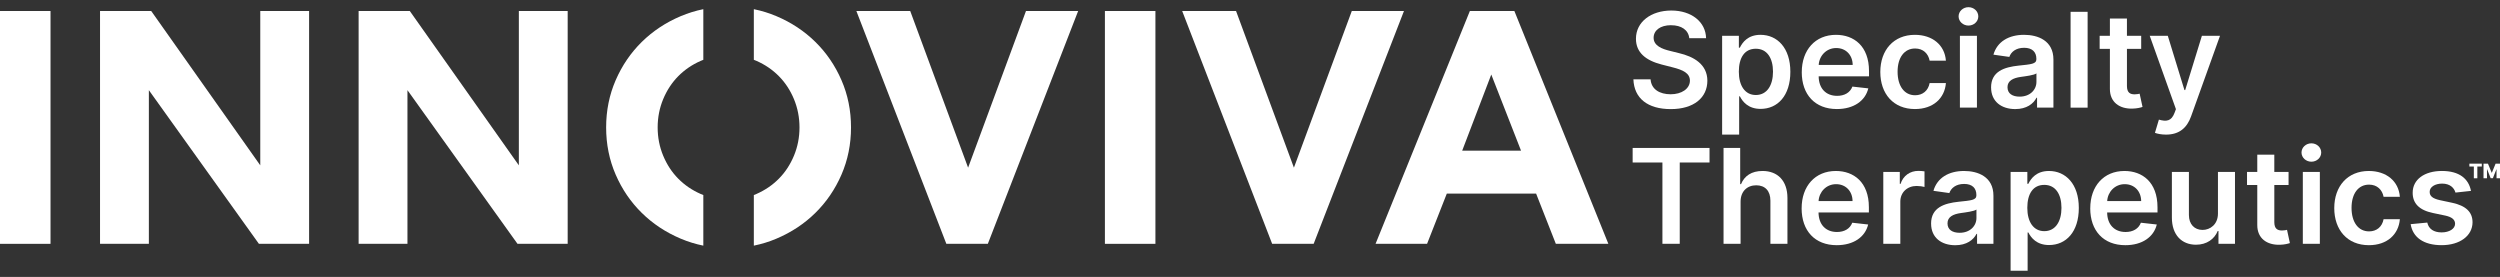 <svg width="325" height="36" viewBox="0 0 325 36" fill="none" xmlns="http://www.w3.org/2000/svg">
<rect x="0" y="0" width="325" height="36" fill="#333333" stroke="none"/>
<g clip-path="url(#clip0_2_1113)">
<path d="M6.567 1.431V31.698H0V1.431H6.567Z" fill="white"/>
<path d="M40.182 1.431V31.698H33.659L19.352 11.722V31.698H13.004V1.431H19.658L33.835 21.494V1.431H40.184H40.182Z" fill="white"/>
<path d="M73.798 1.431V31.698H67.276L52.969 11.722V31.698H46.62V1.431H53.274L67.451 21.494V1.431H73.8H73.798Z" fill="white"/>
<path d="M123.025 31.698L111.328 1.431H118.329L125.853 21.797L133.377 1.431H140.16L128.418 31.698H123.027H123.025Z" fill="white"/>
<path d="M150.205 1.431V31.698H143.638V1.431H150.205Z" fill="white"/>
<path d="M165.381 31.698L153.684 1.431H160.686L168.209 21.797L175.733 1.431H182.516L170.775 31.698H165.383H165.381Z" fill="white"/>
<path d="M196.868 1.431L209.087 31.698H202.259L199.694 25.169H188.084L185.518 31.698H178.822L191.082 1.431H196.866H196.868ZM190.083 19.591H197.736L193.866 9.688L190.083 19.591Z" fill="white"/>
<path d="M91.432 25.355C91.314 25.309 91.199 25.263 91.084 25.213C89.967 24.724 88.996 24.06 88.17 23.224C87.345 22.389 86.692 21.393 86.214 20.241C85.735 19.088 85.496 17.863 85.496 16.565C85.496 15.268 85.735 14.043 86.214 12.89C86.692 11.738 87.345 10.744 88.17 9.907C88.996 9.072 89.967 8.408 91.084 7.918C91.199 7.867 91.314 7.822 91.432 7.776V1.193C90.422 1.399 89.444 1.7 88.496 2.101C86.554 2.922 84.865 4.04 83.43 5.452C81.996 6.864 80.865 8.522 80.038 10.425C79.212 12.327 78.798 14.375 78.798 16.564C78.798 18.753 79.211 20.802 80.038 22.703C80.863 24.606 81.994 26.264 83.43 27.676C84.865 29.088 86.554 30.206 88.496 31.027C89.444 31.428 90.422 31.728 91.432 31.934V25.353V25.355Z" fill="white"/>
<path d="M109.392 10.425C108.566 8.522 107.435 6.864 105.999 5.452C104.565 4.04 102.876 2.922 100.933 2.101C99.986 1.7 99.007 1.399 97.998 1.193V7.775C98.115 7.82 98.231 7.866 98.346 7.916C99.461 8.407 100.434 9.069 101.259 9.906C102.085 10.742 102.738 11.736 103.216 12.889C103.693 14.041 103.934 15.267 103.934 16.564C103.934 17.861 103.695 19.086 103.216 20.239C102.736 21.392 102.085 22.387 101.259 23.222C100.434 24.059 99.461 24.721 98.346 25.212C98.231 25.262 98.115 25.308 97.998 25.353V31.934C99.007 31.728 99.986 31.428 100.933 31.027C102.876 30.206 104.565 29.088 105.999 27.676C107.434 26.264 108.565 24.606 109.392 22.703C110.217 20.8 110.632 18.755 110.632 16.564C110.632 14.373 110.219 12.326 109.392 10.425Z" fill="white"/>
<path d="M217.24 3.275C215.821 3.275 214.977 3.962 214.97 4.9C214.958 5.939 216.071 6.372 217.099 6.615L218.274 6.908C220.158 7.351 221.952 8.337 221.958 10.496C221.952 12.692 220.209 14.183 217.205 14.183C214.202 14.183 212.434 12.789 212.342 10.314H214.575C214.667 11.622 215.768 12.255 217.188 12.255C218.608 12.255 219.684 11.542 219.69 10.479C219.684 9.512 218.79 9.092 217.439 8.752L216.014 8.388C213.952 7.858 212.674 6.831 212.674 5.043C212.668 2.841 214.643 1.369 217.275 1.369C219.907 1.369 221.747 2.86 221.79 4.964H219.606C219.491 3.906 218.597 3.28 217.245 3.28L217.24 3.275Z" fill="white"/>
<path d="M223.876 4.65H226.054V6.194H226.182C226.519 5.52 227.21 4.527 228.867 4.527C231.039 4.527 232.746 6.218 232.746 9.333C232.746 12.448 231.088 14.156 228.874 14.156C227.259 14.156 226.531 13.202 226.182 12.519H226.09V17.495H223.876V4.65ZM228.257 12.351C229.718 12.351 230.49 11.074 230.49 9.322C230.49 7.57 229.731 6.336 228.257 6.336C226.783 6.336 226.049 7.511 226.049 9.322C226.049 11.134 226.845 12.351 228.257 12.351Z" fill="white"/>
<path d="M234.231 9.377C234.231 6.494 235.986 4.528 238.678 4.528C240.99 4.528 242.972 5.97 242.972 9.249V9.924H236.426C236.445 11.523 237.392 12.46 238.824 12.46C239.777 12.46 240.513 12.047 240.812 11.256L242.879 11.487C242.487 13.111 240.982 14.176 238.792 14.176C235.959 14.176 234.228 12.309 234.228 9.377H234.231ZM240.85 8.439C240.837 7.169 239.981 6.244 238.708 6.244C237.435 6.244 236.5 7.247 236.432 8.439H240.85Z" fill="white"/>
<path d="M244.44 9.358C244.44 6.505 246.179 4.528 248.931 4.528C251.224 4.528 252.815 5.86 252.968 7.886H250.852C250.681 6.986 250.027 6.304 248.962 6.304C247.597 6.304 246.686 7.434 246.686 9.322C246.686 11.209 247.58 12.382 248.962 12.382C249.935 12.382 250.662 11.805 250.852 10.8H252.968C252.809 12.783 251.304 14.176 248.943 14.176C246.136 14.176 244.44 12.187 244.44 9.359V9.358Z" fill="white"/>
<path d="M254.617 2.132C254.617 1.468 255.193 0.934 255.901 0.934C256.61 0.934 257.179 1.468 257.179 2.132C257.179 2.796 256.604 3.324 255.901 3.324C255.199 3.324 254.617 2.789 254.617 2.132ZM254.788 4.65H257.002V13.992H254.788V4.65Z" fill="white"/>
<path d="M258.839 11.371C258.839 9.267 260.582 8.725 262.405 8.531C264.063 8.355 264.73 8.325 264.73 7.691V7.655C264.73 6.737 264.167 6.213 263.139 6.213C262.056 6.213 261.433 6.76 261.213 7.399L259.146 7.106C259.634 5.403 261.153 4.527 263.128 4.527C264.92 4.527 266.946 5.27 266.946 7.739V13.991H264.817V12.708H264.745C264.341 13.493 263.46 14.18 261.986 14.18C260.194 14.18 258.842 13.207 258.842 11.37L258.839 11.371ZM264.737 10.642V9.541C264.449 9.772 263.286 9.918 262.706 9.997C261.714 10.137 260.974 10.489 260.974 11.335C260.974 12.181 261.635 12.563 262.559 12.563C263.892 12.563 264.737 11.681 264.737 10.642Z" fill="white"/>
<path d="M271.39 13.994H269.176V1.536H271.39V13.994Z" fill="white"/>
<path d="M278.357 6.353H276.503V11.182C276.503 12.071 276.949 12.264 277.506 12.264C277.781 12.264 278.033 12.209 278.154 12.18L278.528 13.902C278.289 13.98 277.855 14.103 277.224 14.12C275.561 14.169 274.276 13.305 274.287 11.547V6.353H272.954V4.65H274.287V2.412H276.502V4.65H278.355V6.353H278.357Z" fill="white"/>
<path d="M280.142 17.267L280.656 15.551C281.623 15.831 282.271 15.759 282.681 14.694L282.871 14.189L279.464 4.651H281.813L283.978 11.708H284.076L286.247 4.651H288.602L284.84 15.126C284.307 16.617 283.31 17.499 281.585 17.499C280.979 17.499 280.441 17.389 280.141 17.268L280.142 17.267Z" fill="white"/>
<path d="M212.242 19.233H222.238V21.125H218.366V31.692H216.115V21.125H212.244V19.233H212.242Z" fill="white"/>
<path d="M226.274 31.692H224.06V19.233H226.225V23.935H226.335C226.77 22.877 227.688 22.226 229.132 22.226C231.083 22.226 232.368 23.486 232.368 25.742V31.692H230.153V26.084C230.153 24.824 229.469 24.088 228.306 24.088C227.144 24.088 226.275 24.866 226.275 26.217V31.692H226.274Z" fill="white"/>
<path d="M234.213 27.075C234.213 24.192 235.969 22.227 238.661 22.227C240.973 22.227 242.955 23.669 242.955 26.948V27.622H236.408C236.427 29.221 237.375 30.159 238.806 30.159C239.76 30.159 240.495 29.745 240.794 28.954L242.861 29.185C242.469 30.81 240.965 31.874 238.774 31.874C235.942 31.874 234.21 30.008 234.21 27.075H234.213ZM240.832 26.138C240.819 24.867 239.964 23.942 238.691 23.942C237.417 23.942 236.483 24.946 236.415 26.138H240.832Z" fill="white"/>
<path d="M244.826 22.349H246.974V23.906H247.072C247.415 22.824 248.314 22.216 249.391 22.216C249.636 22.216 249.984 22.239 250.186 22.277V24.303C249.996 24.241 249.531 24.175 249.158 24.175C247.94 24.175 247.042 25.015 247.042 26.201V31.694H244.828V22.351L244.826 22.349Z" fill="white"/>
<path d="M251.04 29.07C251.04 26.966 252.783 26.424 254.607 26.23C256.264 26.054 256.931 26.024 256.931 25.391V25.354C256.931 24.436 256.368 23.912 255.34 23.912C254.257 23.912 253.634 24.46 253.414 25.098L251.347 24.806C251.836 23.102 253.354 22.227 255.329 22.227C257.121 22.227 259.147 22.969 259.147 25.438V31.69H257.018V30.407H256.946C256.542 31.192 255.661 31.879 254.187 31.879C252.395 31.879 251.043 30.906 251.043 29.069L251.04 29.07ZM256.938 28.341V27.24C256.65 27.471 255.487 27.617 254.907 27.696C253.915 27.836 253.175 28.188 253.175 29.034C253.175 29.88 253.836 30.262 254.76 30.262C256.093 30.262 256.938 29.38 256.938 28.341Z" fill="white"/>
<path d="M261.377 22.349H263.555V23.893H263.683C264.02 23.219 264.711 22.227 266.368 22.227C268.54 22.227 270.246 23.917 270.246 27.032C270.246 30.148 268.589 31.855 266.375 31.855C264.76 31.855 264.032 30.901 263.683 30.218H263.591V35.194H261.377V22.348V22.349ZM265.758 30.05C267.219 30.05 267.991 28.773 267.991 27.021C267.991 25.27 267.232 24.035 265.758 24.035C264.284 24.035 263.55 25.21 263.55 27.021C263.55 28.833 264.346 30.05 265.758 30.05Z" fill="white"/>
<path d="M271.734 27.075C271.734 24.192 273.489 22.227 276.181 22.227C278.493 22.227 280.475 23.669 280.475 26.948V27.622H273.929C273.948 29.221 274.895 30.159 276.327 30.159C277.28 30.159 278.016 29.745 278.315 28.954L280.382 29.185C279.99 30.81 278.485 31.874 276.295 31.874C273.462 31.874 271.73 30.008 271.73 27.075H271.734ZM278.353 26.138C278.34 24.867 277.484 23.942 276.211 23.942C274.938 23.942 274.003 24.946 273.935 26.138H278.353Z" fill="white"/>
<path d="M288.334 22.349H290.548V31.692H288.401V30.031H288.303C287.874 31.077 286.884 31.813 285.476 31.813C283.629 31.813 282.345 30.542 282.345 28.297V22.348H284.559V27.956C284.559 29.141 285.269 29.89 286.334 29.89C287.313 29.89 288.334 29.184 288.334 27.761V22.348V22.349Z" fill="white"/>
<path d="M297.515 24.052H295.661V28.882C295.661 29.77 296.107 29.964 296.664 29.964C296.939 29.964 297.191 29.909 297.313 29.879L297.686 31.601C297.447 31.679 297.014 31.802 296.383 31.819C294.719 31.868 293.435 31.005 293.446 29.247V24.052H292.112V22.349H293.446V20.111H295.66V22.349H297.513V24.052H297.515Z" fill="white"/>
<path d="M299.196 19.83C299.196 19.166 299.772 18.632 300.481 18.632C301.189 18.632 301.758 19.166 301.758 19.83C301.758 20.494 301.183 21.022 300.481 21.022C299.778 21.022 299.196 20.488 299.196 19.83ZM299.367 22.348H301.581V31.691H299.367V22.348Z" fill="white"/>
<path d="M303.454 27.056C303.454 24.203 305.192 22.227 307.944 22.227C310.238 22.227 311.829 23.558 311.982 25.584H309.866C309.695 24.684 309.04 24.002 307.976 24.002C306.611 24.002 305.7 25.133 305.7 27.02C305.7 28.907 306.594 30.08 307.976 30.08C308.949 30.08 309.676 29.503 309.866 28.498H311.982C311.822 30.481 310.318 31.874 307.957 31.874C305.15 31.874 303.454 29.885 303.454 27.058V27.056Z" fill="white"/>
<path d="M319.211 25.036C319.04 24.422 318.501 23.868 317.479 23.868C316.555 23.868 315.851 24.307 315.858 24.939C315.851 25.48 316.231 25.808 317.185 26.021L318.787 26.362C320.561 26.746 321.423 27.56 321.43 28.892C321.423 30.663 319.766 31.872 317.417 31.872C315.069 31.872 313.661 30.857 313.386 29.141L315.545 28.935C315.734 29.775 316.396 30.212 317.411 30.212C318.426 30.212 319.16 29.731 319.16 29.092C319.16 28.562 318.757 28.216 317.893 28.027L316.291 27.692C314.487 27.321 313.642 26.422 313.648 25.058C313.642 23.332 315.184 22.225 317.447 22.225C319.711 22.225 320.922 23.234 321.227 24.816L319.209 25.035L319.211 25.036Z" fill="white"/>
<path d="M321.018 21.275H322.634V21.648H322.054V23.177H321.598V21.648H321.018V21.275Z" fill="white"/>
<path d="M323.434 21.275L323.92 22.453H323.942L324.427 21.275H325V23.178H324.549V22.009H324.533L324.073 23.165H323.785L323.325 22.002H323.309V23.176H322.858V21.273H323.431L323.434 21.275Z" fill="white"/>
</g>
<defs>
<clipPath id="clip0_2_1113">
<rect width="325" height="34.262" fill="white" transform="translate(0 0.934)"/>
</clipPath>
</defs>
</svg>
